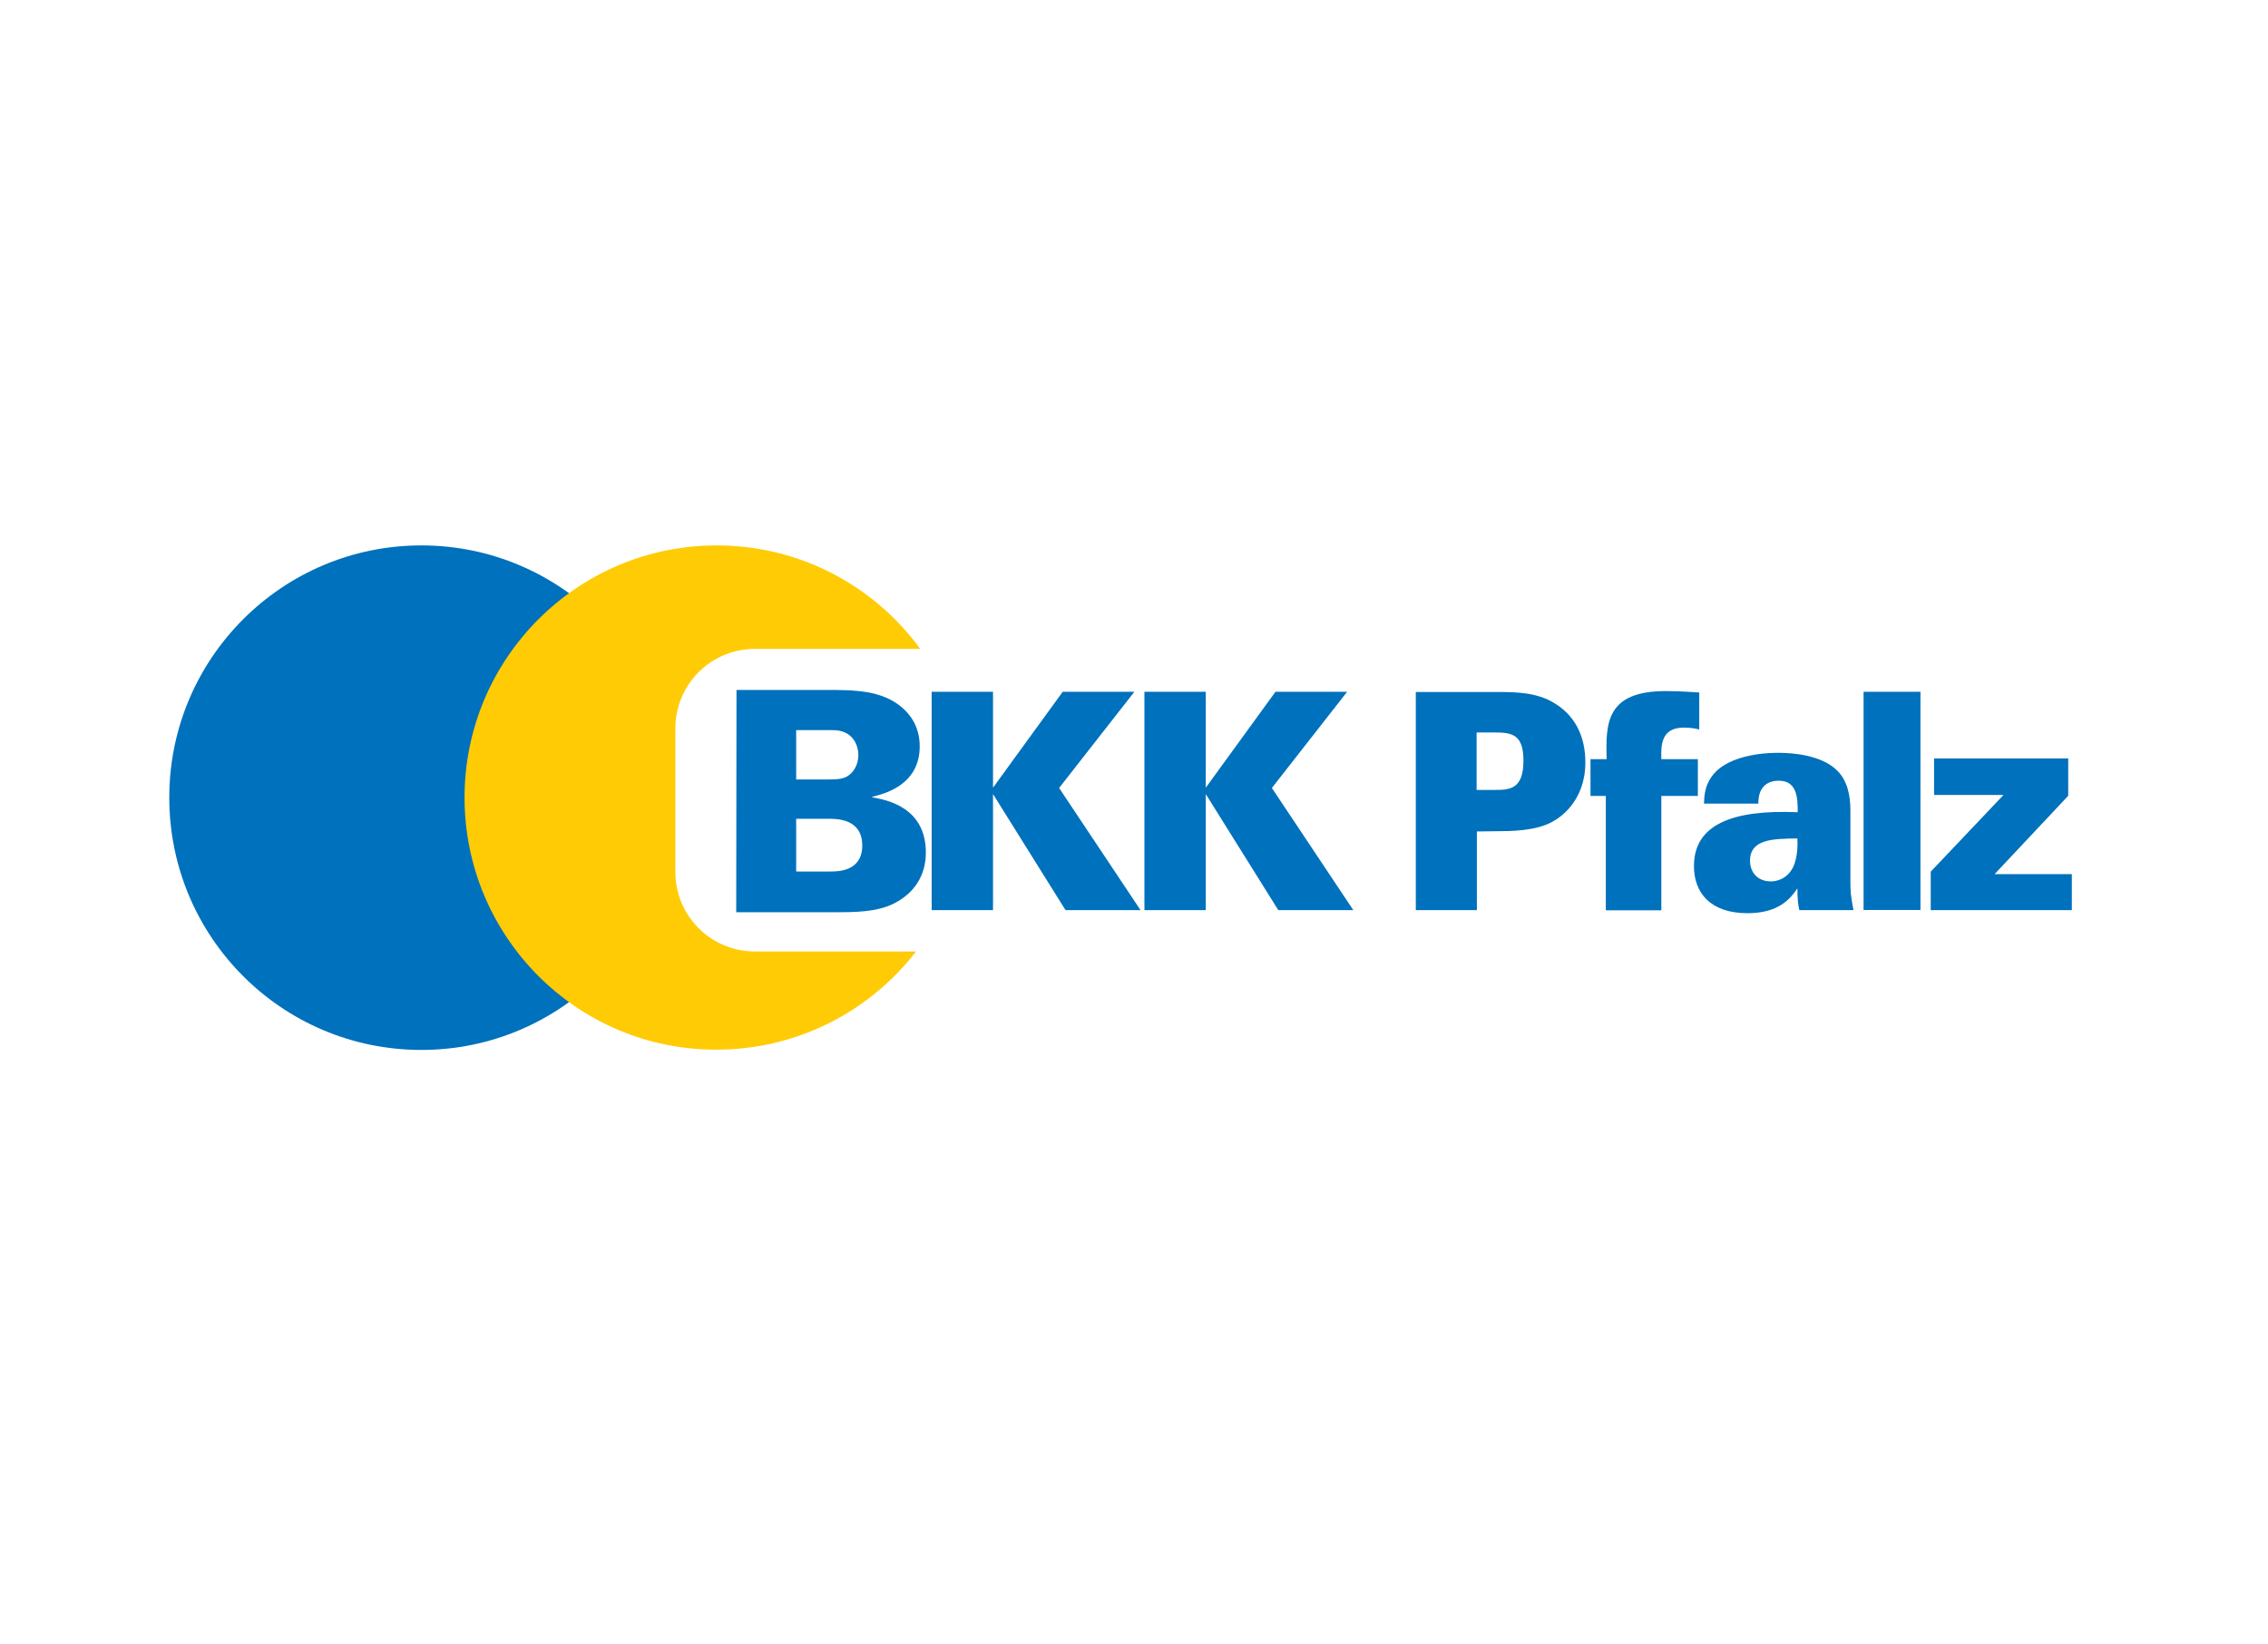 <svg xmlns="http://www.w3.org/2000/svg" xmlns:xlink="http://www.w3.org/1999/xlink" id="Ebene_2_00000157306436937717392820000016255685919103351941_" x="0px" y="0px" viewBox="0 0 1016.6 737" style="enable-background:new 0 0 1016.6 737;" xml:space="preserve"><style type="text/css">	.st0{fill:#0071BC;}	.st1{fill:#FFCB04;}	.st2{fill-rule:evenodd;clip-rule:evenodd;fill:#0071BC;}</style><g id="layer1" transform="matrix(1,0,0,1,-84.976,-311.051)">	<g id="g12" transform="matrix(1.25,0,0,-1.25,-455.824,1328.55)">	</g>	<g id="g48" transform="matrix(1.25,0,0,-1.25,85.977,334.126)">		<path id="path50" class="st0" d="M59.9-267.5c0,49.9,40.5,90.4,90.4,90.4s90.4-40.5,90.4-90.4S200.3-358,150.3-358   S59.9-317.5,59.9-267.5"></path>	</g>	<g id="g52" transform="matrix(1.25,0,0,-1.25,111.829,334.126)">		<path id="path54" class="st1" d="M145.1-267.5c0,49.9,40.5,90.4,90.4,90.4c30,0,56.6-14.6,73-37.1h-59.3   c-15.8,0-28.5-12.8-28.5-28.5v-51.5c0-15.8,12.8-28.5,28.5-28.5H307c-16.5-21.4-42.5-35.2-71.6-35.2   C185.6-358,145.1-317.5,145.1-267.5"></path>	</g>	<g id="g56" transform="matrix(1.25,0,0,-1.25,135.599,344.156)">		<path id="path58" class="st2" d="M223.5-300.6h35.3c7.2,0,15.3,0,21.6,3.3c8.7,4.6,11.1,11.9,11.1,18.1   c0,16.4-14.3,18.9-19.2,19.8v0.2c4,1,17,4,17,18.1c0,7.1-3.5,11.4-6.1,13.7c-7.3,6.5-17.6,6.5-27.6,6.5h-32L223.5-300.6   L223.5-300.6z M245-235.3h12c2.3,0,4.8,0,7.2-1.9c2.2-1.8,3.1-4.6,3.1-7.1c0-3.4-1.7-6.3-4.2-7.7c-1.9-1-4.2-1-7.7-1H245   L245-235.3L245-235.3z M245.1-267.1h11.6c3,0,12,0,12-9.6c0-9.3-8.8-9.3-11.4-9.3H245v18.9"></path>	</g>	<g id="g60" transform="matrix(1.25,0,0,-1.25,152.706,343.964)">		<path id="path62" class="st0" d="M279.9-300h22v41.6l26-41.6h26.9l-29.2,43.8l27,34.5h-25.7l-25-34.4v34.4h-22L279.9-300"></path>	</g>	<g id="g64" transform="matrix(1.25,0,0,-1.25,171.322,343.964)">		<path id="path66" class="st0" d="M341.3-300h22v41.6l26-41.6h26.9L387-256.2l27,34.5h-25.7l-25-34.4v34.4h-22L341.3-300"></path>	</g>	<g id="g68" transform="matrix(1.25,0,0,-1.25,195.092,343.964)">		<path id="path70" class="st2" d="M419.7-300h21.8v28.2l7.4,0.1c4.2,0,13.7,0,19.7,3.4c3,1.6,11.8,7.6,11.8,21.3   c0,10.2-4.4,17.2-11.1,21.2c-6.4,4-14.3,4-20.4,4h-29.3V-300H419.7z M441.4-236.3h6.2c6.3,0,10.6-0.5,10.6-10.1   c0-10.5-5.2-10.5-10.5-10.5h-6.3L441.4-236.3"></path>	</g>	<g id="g72" transform="matrix(1.25,0,0,-1.25,219.892,324.917)">		<path id="path74" class="st0" d="M501.4-237.2c-2.3,0.1-6.5,0.5-12,0.5c-21.3,0-21.6-11.4-21.2-24.4h-5.8v-13.2h5.5v-41h19.9v41   h13.1v13.2h-13.1c-0.1,4.6-0.3,11.3,8,11.3c2.7,0,4.8-0.4,5.6-0.7V-237.2"></path>	</g>	<g id="g76" transform="matrix(1.25,0,0,-1.25,233.394,343.964)">		<path id="path78" class="st2" d="M545.9-300c-1,5.4-1.1,6.5-1.1,10.4v25.4c0,5.8-1.3,10.9-4.8,14.3c-5.7,5.6-16.1,6.3-21,6.3   c-9.9,0-18.3-2.5-22.5-6.8c-4.1-4.2-4.1-8.9-4.2-11.4h19.5c-0.1,6.2,3.5,8.2,7.3,8.2c6.2,0,6.9-5.4,6.8-11.3   c-23.4,1-37.2-4.4-37.2-19.3c0-9.6,5.9-16.9,19.2-16.9c11.2,0,15.4,5.2,17.9,8.9c0-3.5,0.2-5.9,0.7-7.8H545.9z M525.8-274.3   c0.1-2.3,0.1-6.7-1.5-10.2c-2.1-4.3-5.9-5.2-8-5.2c-4.9,0-7.5,3.4-7.5,7.4C508.8-274.5,517.1-274.4,525.8-274.3"></path>	</g>	<path id="path80" class="st0" d="M920.3,718.9h25.5v-97.8h-25.5V718.9z"></path>	<g id="g82" transform="matrix(1.25,0,0,-1.25,240.151,343.964)">		<path id="path84" class="st0" d="M568.2-300h50.6v12.9h-27.7l26.4,28.1v13.4h-48.1v-13.1h24.9l-26.1-27.5L568.2-300"></path>	</g></g></svg>